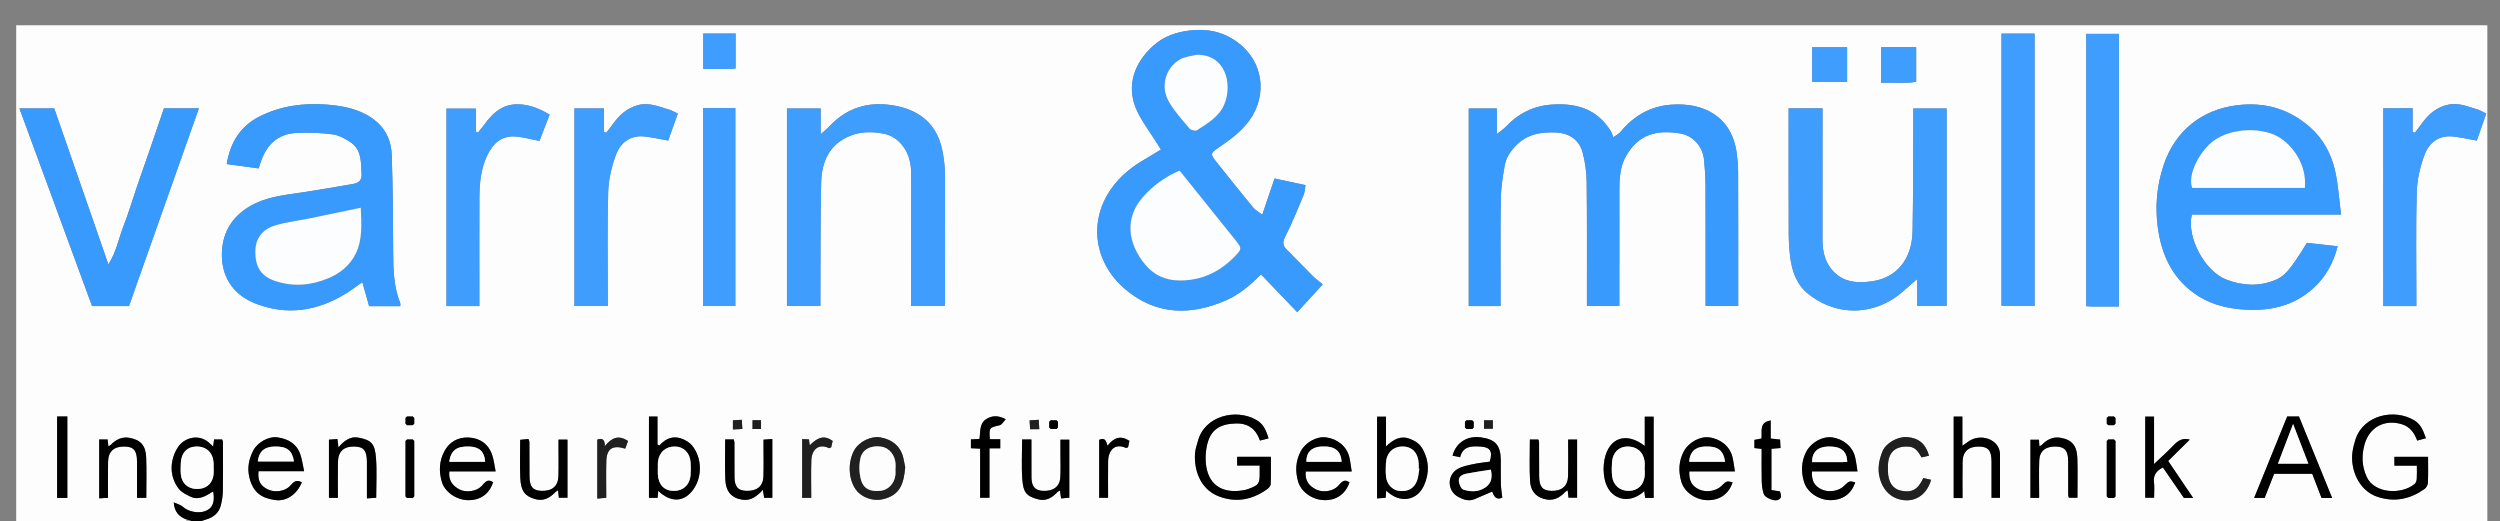 <?xml version="1.0" encoding="utf-8"?>
<!-- Generator: Adobe Illustrator 23.0.5, SVG Export Plug-In . SVG Version: 6.00 Build 0)  -->
<svg version="1.1" id="Layer_1" xmlns="http://www.w3.org/2000/svg" xmlns:xlink="http://www.w3.org/1999/xlink" x="0px" y="0px"
	 viewBox="0 0 1304.92 272.15" style="enable-background:new 0 0 1304.92 272.15;" xml:space="preserve">
<rect x="0" y="0" width="1304.92" height="272.15" fill="#808080" stroke="none"/>
<style type="text/css">
	.st0{fill:#FDFDFE;}
	.st1{fill:#ADADAD;}
	.st2{fill:#399AFE;}
	.st3{fill:#3F9DFE;}
	.st4{fill:#202020;}
	.st5{fill:#FBFDFE;}
</style>
<g>
	<path class="st0" d="M97.44,272.15c-29.66,0-59.32,0-88.99,0c0-86.31,0-172.63,0-258.97c429.9,0,859.82,0,1289.86,0
		c0,86.2,0,172.43,0,258.97c-397.87,0-795.87,0-1193.87,0c1.08-0.34,2.15-0.7,3.23-1.03c3.73-1.14,6.55-3.37,7.54-7.22
		c0.66-2.54,1.06-5.21,1.1-7.84c0.13-8.48,0.05-16.96,0.02-25.44c0-0.45-0.29-0.89-0.42-1.26c-1.43,0-2.74,0-4.18,0
		c-0.16,1.18-0.3,2.25-0.5,3.68c-0.96-0.88-1.64-1.55-2.38-2.17c-5.67-4.75-13.06-2.07-16.04,2.62c-4.26,6.71-4.58,15.15,0.56,21.71
		c1.41,1.8,3.81,2.96,5.96,3.99c4.52,2.17,8.2-0.43,11.93-2.71c0.1,0.69,0.2,1.17,0.24,1.66c0.33,3.72-0.24,6.97-4.23,8.58
		c-3.7,1.5-9.13,0.33-11.9-2.25c-1.12-1.04-2.87-1.4-4.72-2.25c0.41,5.09,2.9,7.57,6.76,8.94C97.44,271.5,97.44,271.82,97.44,272.15
		z M764.66,220.16c0,0.99,0,1.98,0,2.97c0.27,0.27,0.53,0.53,0.8,0.8c0.99,0,1.98,0,2.97,0c0.27-0.26,0.53-0.53,0.8-0.79
		c0-0.99,0-1.98,0-2.97c-0.27-0.27-0.53-0.53-0.8-0.8c-0.99,0-1.98,0-2.97,0C765.19,219.63,764.93,219.89,764.66,220.16z
		 M212.46,217.37c-0.27,0.26-0.53,0.53-0.8,0.79c0,0.99,0,1.98,0,2.97c0.27,0.27,0.53,0.53,0.8,0.8c0.99-0.01,1.98-0.01,2.97-0.02
		c0.26-0.26,0.53-0.52,0.79-0.78c0-0.99,0.01-1.98,0.01-2.97c-0.27-0.26-0.53-0.53-0.8-0.79
		C214.44,217.37,213.45,217.37,212.46,217.37z M1104.21,221.13c0-0.99,0.01-1.98,0.01-2.97c-0.27-0.26-0.53-0.53-0.8-0.79
		c-0.99,0-1.98,0-2.97-0.01c-0.27,0.26-0.53,0.53-0.8,0.79c0,0.99,0,1.98,0,2.97c0.27,0.27,0.53,0.53,0.8,0.8
		c0.99-0.01,1.98-0.01,2.97-0.02C1103.69,221.65,1103.95,221.39,1104.21,221.13z M552.22,220.16c-0.26-0.27-0.53-0.53-0.79-0.8
		c-0.99,0-1.98,0-2.97,0c-0.26,0.26-0.53,0.53-0.79,0.79c0,0.99-0.01,1.98-0.01,2.97c0.27,0.27,0.53,0.53,0.8,0.8
		c0.99,0,1.98,0,2.97,0c0.27-0.26,0.53-0.53,0.8-0.79C552.22,222.14,552.22,221.15,552.22,220.16z M212.46,259.93
		c0.99,0,1.98,0,2.97,0c0.27-0.27,0.53-0.53,0.8-0.8c0-9.66,0-19.31-0.01-28.97c-0.26-0.27-0.53-0.53-0.79-0.8
		c-0.99,0-1.98,0-2.97,0c-0.27,0.26-0.53,0.53-0.8,0.79c0,9.66,0,19.31-0.01,28.97C211.92,259.4,212.19,259.67,212.46,259.93z
		 M1100.46,229.37c-0.27,0.26-0.53,0.53-0.8,0.79c0,9.66,0,19.31-0.01,28.97c0.27,0.27,0.53,0.53,0.8,0.8c0.99,0,1.98,0,2.97,0
		c0.27-0.27,0.54-0.53,0.8-0.8c0-9.66,0-19.31-0.01-28.97c-0.26-0.27-0.53-0.53-0.79-0.8
		C1102.44,229.37,1101.45,229.37,1100.46,229.37z M658.88,112.06c-1.99-1.49-3.57-2.27-4.59-3.51
		c-6.63-8.07-13.16-16.22-19.67-24.39c-2.97-3.72-2.74-4.21,1.09-6.86c5.99-4.14,11.96-8.28,16.36-14.34
		c9.83-13.57,7.18-31.13-6.15-40.91c-7.64-5.61-15.94-7.23-25.23-6.08c-7,0.87-13.23,3.08-18.5,7.72
		c-9.73,8.56-14.82,20.86-8.79,33.99c2.6,5.66,6.51,10.73,9.83,16.06c0.83,1.34,1.69,2.66,2.74,4.32c-2.85,1.74-5.17,3.24-7.57,4.6
		c-7.29,4.14-13.82,9.22-18.58,16.16c-12.05,17.56-8.39,39.04,8.08,52.63c15.75,13,33.58,13.33,51.83,5.41
		c7.2-3.12,13.12-8.18,18.45-13.66c6.24,6.51,12.26,12.79,18.95,19.77c5.1-5.57,9.11-9.95,13.31-14.55
		c-2.13-1.74-3.64-2.78-4.91-4.05c-4.7-4.68-9.3-9.45-13.98-14.14c-2.23-2.23-2.03-4.13-0.56-7.01c3.54-6.92,6.43-14.18,9.43-21.36
		c0.65-1.56,0.67-3.39,1.01-5.22c-5.73-1.23-10.87-2.33-16.15-3.46C663.21,99.26,661.21,105.17,658.88,112.06z M783.25,159.74
		c0-1.86,0-3.48,0-5.1c0-17-0.16-33.99,0.11-50.99c0.09-5.77,1.03-11.57,2.03-17.28c0.73-4.13,3.03-7.57,6.07-10.6
		c5.81-5.79,12.9-6.97,20.64-6.61c7.18,0.34,12.38,3.91,14.11,10.94c1.18,4.79,1.9,9.81,1.96,14.74
		c0.23,19.83,0.12,39.66,0.13,59.48c0,1.75,0,3.5,0,5.36c6,0,11.24,0,16.93,0c0-1.91,0-3.54,0-5.17c0.01-18.5,0.02-36.99,0.02-55.49
		c0-6.2,0.44-12.44,3.63-17.86c6.71-11.39,16-13.33,27.7-11.58c7.09,1.06,12.16,6.79,12.88,13.94c0.45,4.46,0.72,8.96,0.74,13.44
		c0.09,19.16,0.05,38.32,0.05,57.49c0,1.63,0,3.26,0,5.19c5.82,0,11.19,0,17.03,0c0-1.95,0-3.59,0-5.22
		c-0.01-21.49,0.02-42.99-0.05-64.48c-0.01-3.31-0.28-6.64-0.72-9.93c-2.61-19.4-17.54-26.77-34.71-25.33
		c-10.58,0.89-19.16,5.89-25.9,14.11c-0.89,1.09-2.31,1.74-3.8,2.83c-0.63-1.56-0.87-2.34-1.25-3.05c-0.39-0.72-0.9-1.37-1.38-2.04
		c-7.37-10.47-18.19-12.79-29.9-11.9c-9.21,0.7-17.2,4.69-23.62,11.55c-1.11,1.19-2.54,2.09-4.66,3.81c0-5.26,0-9.19,0-13.38
		c-5.07,0-9.79,0-14.67,0c0,34.51,0,68.72,0,103.13C772.27,159.74,777.51,159.74,783.25,159.74z M135.02,87.91
		c0.29-0.98,0.46-1.59,0.66-2.2c0.21-0.63,0.46-1.25,0.69-1.88c3.07-8.64,9-13.96,18.27-14.44c6.28-0.33,12.66-0.1,18.89,0.71
		c3.27,0.42,6.6,2.19,9.4,4.1c5.89,4,5.48,10.48,5.81,16.63c0.17,3.13-1.39,4.63-4.1,5.11c-8.63,1.53-17.28,3.01-25.94,4.35
		c-8.66,1.34-17.42,2.02-25.54,5.92c-11.12,5.35-17.18,14.33-17.35,26.31c-0.16,11.03,5,20.97,17.48,25.87
		c16.62,6.52,32.52,3.95,47.49-5.33c2.74-1.7,5.3-3.66,8.36-5.79c1.29,4.59,2.4,8.53,3.53,12.54c5.63,0,10.92,0,16.26,0
		c0-0.65,0.14-1.18-0.02-1.59c-3.4-8.54-3.65-17.47-3.68-26.5c-0.06-16.97-0.16-33.96-0.76-50.92c-0.33-9.42-4.97-16.57-13.55-21.11
		c-6.33-3.35-13.14-4.51-20.07-5.08c-12.28-1-24.27,0.61-35.34,6.17c-9.99,5.02-15.36,13.6-17.16,24.85
		C124.02,86.41,129.25,87.13,135.02,87.91z M1204.14,126.76c-8.91,14.41-11.54,17.39-16.81,19.52c-8.47,3.42-16.98,2.82-25.24-0.34
		c-11.42-4.36-20.96-22.46-17.99-33.97c12.68,0,25.47,0,38.25,0c12.91,0,25.83,0,39.63,0c-1.09-8.25-1.51-15.76-3.17-22.99
		c-1.99-8.67-6.15-16.47-12.97-22.5c-10.95-9.69-23.68-13.33-38.2-11.54c-18.38,2.26-32.24,13.35-38.22,31.05
		c-3.69,10.92-4.68,22.07-3.01,33.46c1.97,13.46,7.25,25.11,18.55,33.4c7.44,5.46,15.91,7.88,25.01,8.63
		c14.12,1.17,27.09-1.44,37.83-11.32c6.32-5.82,10.16-13.1,12.4-21.61C1214.37,127.9,1209.14,127.32,1204.14,126.76z M475.59,159.72
		c6.08,0,11.64,0,17.49,0c0.07-1.21,0.17-2.17,0.18-3.14c0.01-21.83,0.05-43.66-0.02-65.5c-0.01-3.32-0.37-6.66-0.88-9.94
		c-1.18-7.57-3.86-14.39-10.08-19.42c-4.81-3.89-10.42-5.81-16.35-6.75c-12.84-2.04-23.97,1.3-32.97,10.97
		c-1.13,1.22-2.48,2.24-4.58,4.11c0-5.24,0-9.17,0-13.42c-6.06,0-11.77,0-17.61,0c0,34.49,0,68.69,0,103.05c5.87,0,11.44,0,17.46,0
		c0-2.42-0.01-4.56,0-6.69c0.1-19.16-0.04-38.33,0.39-57.48c0.24-10.95,4.11-20.23,15.27-24.66c5.59-2.22,11.4-2.2,17.18-1.11
		c4.19,0.79,7.58,3.03,10.22,6.51c3.38,4.46,4.33,9.52,4.33,14.92c-0.02,21-0.02,42-0.02,63
		C475.59,155.96,475.59,157.74,475.59,159.72z M933.6,56.56c0,2.04,0,3.83,0,5.62c0.01,19.82-0.03,39.64,0.05,59.45
		c0.02,4.15,0.25,8.33,0.76,12.44c0.92,7.44,3.38,14.48,9.34,19.27c12.34,9.91,28.67,11.88,43.24,3.39
		c4.86-2.83,8.89-7.1,13.72-11.06c0,4.71,0,9.38,0,13.99c5.56,0,10.47,0,15.39,0c0-34.54,0-68.74,0-103.04c-5.89,0-11.46,0-17.42,0
		c0,2.27,0.01,4.24,0,6.2c-0.1,19.31-0.02,38.63-0.38,57.94c-0.27,14.28-8.11,24.01-20.6,25.98c-8.93,1.41-17.39,0.58-22.96-7.92
		c-2.8-4.28-3.47-9.17-3.46-14.22c0.04-20.82,0.02-41.63,0.03-62.45c0-1.79,0-3.57,0-5.59C945.24,56.56,939.68,56.56,933.6,56.56z
		 M85.58,56.53c-2.37,6.93-4.65,13.68-6.97,20.41c-2.33,6.75-4.73,13.48-7.04,20.24c-2.37,6.91-4.4,13.94-7.07,20.73
		c-2.52,6.4-3.67,13.42-7.93,20.11c-9.68-27.92-19-54.77-28.25-81.44c-6.25,0-11.85,0-18.18,0c12.75,34.69,25.32,68.9,37.92,103.18
		c6.51,0,12.78,0,19.26,0c12.15-34.36,24.25-68.57,36.5-103.23C97.38,56.53,91.77,56.53,85.58,56.53z M1044.71,17.55
		c0,47.75,0,94.81,0,142.06c5.92,0,11.61,0,17.3,0c0-47.47,0-94.54,0-142.06C1056.27,17.55,1050.74,17.55,1044.71,17.55z
		 M1106.01,160c0-47.78,0-94.89,0-142.31c-5.86,0-11.51,0-17.06,0c0,47.68,0,94.78,0,142.12c1.22,0.07,2.19,0.18,3.16,0.18
		C1096.59,160.01,1101.07,160,1106.01,160z M286.86,59.83c-10.06-6.19-18.97-6.55-24.7-3.58c-4.16,2.16-6.96,5.49-9.61,9.12
		c-0.97,1.33-2.07,2.57-3.12,3.86c-0.35-0.18-0.7-0.36-1.04-0.54c0-3.93,0-7.86,0-11.99c-5.44,0-10.45,0-15.35,0
		c0,34.62,0,68.84,0,103.05c5.81,0,11.24,0,17.17,0c0-2.04,0-3.83,0-5.62c0-16.99-0.07-33.98,0.02-50.98
		c0.04-7.67,0.79-15.28,4.22-22.34c3.01-6.18,7.63-10.17,14.87-9.55c3.86,0.33,7.66,1.42,12.25,2.31
		C283.16,69.45,284.97,64.74,286.86,59.83z M353.79,59.28c-2.07-0.96-3.21-1.68-4.46-2.04c-5.37-1.56-10.55-3.97-16.48-2.33
		c-5.8,1.61-9.74,5.34-13.08,10.03c-1.06,1.49-2.23,2.91-3.35,4.36c-0.39-0.17-0.78-0.33-1.17-0.5c0-4.06,0-8.11,0-12.22
		c-5.47,0-10.37,0-15.42,0c0,34.51,0,68.72,0,103.14c5.82,0,11.39,0,17.42,0c0-1.54,0-2.84,0-4.14c0.01-18.48-0.33-36.98,0.2-55.45
		c0.19-6.49,1.77-13.19,4.04-19.3c2.32-6.24,7.36-10.33,14.7-9.62c4.01,0.39,7.97,1.35,12.58,2.16
		C350.32,69.06,352.01,64.31,353.79,59.28z M1244,56.5c0,34.66,0,68.99,0,103.25c5.86,0,11.31,0,17.26,0c0-1.51,0-2.8,0-4.1
		c0.01-18.48-0.32-36.98,0.2-55.45c0.19-6.49,1.76-13.18,4.01-19.3c2.3-6.25,7.31-10.37,14.66-9.68c4.02,0.38,7.98,1.34,12.67,2.16
		c1.54-4.39,3.25-9.26,4.94-14.1c-2.12-1-3.4-1.83-4.81-2.23c-4.75-1.36-9.38-3.46-14.56-2.51c-6.48,1.19-10.93,5.16-14.57,10.33
		c-1.06,1.51-2.22,2.95-3.33,4.42c-0.39-0.16-0.78-0.32-1.17-0.48c0-4.05,0-8.09,0-12.32C1253.97,56.5,1249.19,56.5,1244,56.5z
		 M366.98,56.39c0,34.78,0,69.08,0,103.34c5.96,0,11.39,0,16.84,0c0-34.62,0-68.94,0-103.34C378.09,56.39,372.78,56.39,366.98,56.39
		z M657.52,243c0,1.7,0,2.83,0,3.96c0.03,5.53-0.48,6.25-5.77,8.21c-0.46,0.17-0.92,0.35-1.39,0.46
		c-9.21,2.06-17.9-0.24-20.37-10.36c-0.99-4.05-0.87-8.7,0.02-12.8c1.77-8.11,6.66-11.21,15.03-11.44
		c6.62-0.18,10.55,3.01,12.64,8.93c1.66-0.43,3.06-0.79,4.47-1.15c-1.69-5.43-3.12-7.7-6.4-9.61c-10.34-6.02-26.87-2.35-30.46,10.95
		c-0.56,2.07-1.31,4.13-1.49,6.24c-0.7,7.99,2.19,18.82,12.4,22.7c9.12,3.47,17.55,1.76,25.31-3.82c0.83-0.6,1.75-1.74,1.78-2.66
		c0.18-4.74,0.08-9.5,0.08-14.18c-6.27,0-11.88,0-17.61,0c0,1.58,0,2.97,0,4.58C649.6,243,653.22,243,657.52,243z M1261.52,243.07
		c0,2.71,0.1,4.86-0.05,6.99c-0.06,0.88-0.43,2-1.07,2.54c-6.69,5.66-21.03,5.24-25.09-3.74c-2.54-5.61-2.68-11.24-1.08-16.9
		c2.56-9.05,10.46-13.2,19.36-10.56c4.35,1.29,6.67,4.59,8.13,8.58c1.72-0.47,3.13-0.86,4.53-1.24c-1.8-5.28-3.16-7.52-6.18-9.36
		c-9.96-6.07-26.23-3.06-30.54,9.93c-0.73,2.18-1.29,4.45-1.61,6.72c-1.19,8.53,3.01,20.15,13.34,23.4
		c9.07,2.85,16.94,0.98,24.35-4.24c0.9-0.63,1.65-2.09,1.69-3.2c0.19-4.44,0.08-8.9,0.08-13.53c-6.12,0-11.85,0-17.57,0
		c0,1.62,0,3.01,0,4.62C1253.69,243.07,1257.31,243.07,1261.52,243.07z M1217.32,259.95c-5.89-14.48-11.65-28.63-17.32-42.56
		c-2.39,0-4.37,0-6.15,0c-5.79,14.26-11.49,28.32-17.25,42.52c1.96,0,3.75,0,5.48,0c1.73-4.4,3.39-8.64,4.94-12.6
		c6.96,0,13.41,0,19.9,0c1.66,4.33,3.25,8.45,4.87,12.64C1213.54,259.95,1215.18,259.95,1217.32,259.95z M344.17,232.55
		c-0.33-0.18-0.66-0.35-0.98-0.53c0-4.91,0-9.83,0-14.62c-1.72,0-3.01,0-4.45,0c0,14.26,0,28.35,0,42.45c1.66,0,3.1,0,4.51,0
		c0.12-1.27,0.21-2.3,0.33-3.66c6.77,6.45,13.85,5.98,18.67-1.24c4.35-6.52,4.1-15.99-0.89-22.28c-1.17-1.47-2.99-2.63-4.74-3.4
		C351.81,227.15,347.66,228.6,344.17,232.55z M723.57,256.09c7.08,6.93,16.2,5.38,19.81-2.94c2.7-6.21,2.63-12.49-0.71-18.59
		c-1.52-2.76-3.73-4.33-6.66-5.46c-4.88-1.87-8.53,0.13-12.56,3.91c0-5.72,0-10.59,0-15.53c-1.87,0-3.25,0-4.67,0
		c0,14.33,0,28.41,0,42.68c1.69-0.12,3.11-0.23,4.48-0.33C723.36,258.53,723.45,257.54,723.57,256.09z M858.51,232.79
		c-9.76-7.6-18.79-4.27-21.04,7.16c-0.64,3.27-0.58,6.9,0.1,10.17c2.22,10.57,12.58,13.73,20.7,6.2c0.16,1.37,0.3,2.52,0.43,3.6
		c1.7,0,2.98,0,4.44,0c0-14.23,0-28.3,0-42.44c-1.6,0-2.99,0-4.64,0C858.51,222.5,858.51,227.28,858.51,232.79z M157.54,251.76
		c-2.93-1.67-4.34-0.14-5.98,1.72c-2.71,3.07-8.17,3.8-11.89,1.93c-3.82-1.92-5.24-4.61-4.74-9.46c7.72,0,15.48,0,23.81,0
		c-0.69-3.16-1.05-5.93-1.9-8.54c-1.86-5.7-6.34-8.3-11.94-9.11c-4.65-0.67-10.52,2.55-12.79,7.05c-2.19,4.35-3.13,8.84-1.92,13.88
		c2.02,8.4,6.95,10.82,13.42,11.77C149.49,261.87,154.93,258.12,157.54,251.76z M257.37,251.73c-2.92-2.13-4.27,0.15-5.97,1.97
		c-2.56,2.74-8.05,3.59-11.52,1.79c-3.6-1.87-5.85-4.67-5.35-9.43c7.94,0,15.7,0,24.19,0c-0.64-3.14-0.94-5.89-1.78-8.47
		c-1.92-5.87-6.48-8.97-12.32-9.22c-5.37-0.23-9.99,2.12-12.68,7.2c-2.7,5.1-2.9,10.45-1.32,15.88c1.55,5.36,7.69,9.56,13.77,9.61
		C250.78,261.13,255.39,257.82,257.37,251.73z M705.55,246.08c-0.46-2.79-0.69-5.19-1.26-7.51c-1.33-5.5-6.13-9.48-12.14-10.27
		c-4.85-0.64-10.71,2.57-13.2,7.24c-2.72,5.1-2.95,10.44-1.35,15.88c1.6,5.43,7.55,9.55,13.72,9.64c6.31,0.1,10.99-3.22,13.08-9.27
		c-2.89-2.15-4.27,0.07-5.98,1.9c-2.63,2.8-7.89,3.59-11.51,1.79c-3.68-1.83-5.88-4.65-5.36-9.4
		C689.43,246.08,697.2,246.08,705.55,246.08z M905.56,246.04c-0.46-2.8-0.71-5.21-1.28-7.54c-1.35-5.49-6.2-9.47-12.19-10.21
		c-4.84-0.6-10.69,2.66-13.17,7.31c-2.72,5.11-2.89,10.46-1.28,15.89c1.61,5.44,7.63,9.54,13.77,9.58
		c6.36,0.04,11.05-3.32,12.96-9.32c-3.08-0.77-3.08-0.77-5.95,2.02c-2.71,2.64-7.94,3.41-11.57,1.7c-3.78-1.78-5.29-4.47-5.08-9.43
		C889.49,246.04,897.26,246.04,905.56,246.04z M969.56,246.04c-0.46-2.8-0.71-5.21-1.28-7.54c-1.35-5.49-6.21-9.47-12.2-10.21
		c-4.84-0.59-10.7,2.67-13.17,7.31c-2.72,5.11-2.88,10.46-1.28,15.89c1.61,5.44,7.63,9.53,13.77,9.57
		c6.36,0.04,11.06-3.34,12.95-9.32c-3.08-0.76-3.08-0.76-5.95,2.03c-2.71,2.64-7.95,3.4-11.57,1.7c-3.78-1.78-5.29-4.47-5.07-9.43
		C953.5,246.04,961.26,246.04,969.56,246.04z M762.13,238.65c1.53-6,6.15-5.85,10.78-5.55c4.98,0.32,6.32,2.5,4.7,7.86
		c-2.82,0.41-5.79,0.68-8.69,1.32c-2.72,0.59-5.62,1.12-7.98,2.46c-5.78,3.29-5.62,11.47,0.22,14.62c2.57,1.39,5.45,2.49,8.53,1.16
		c2.96-1.28,5.93-2.53,9.21-3.94c0.84,2.49,2.21,4.69,5.25,3.13c-0.28-2.49-0.68-4.76-0.75-7.03c-0.12-4.16,0.01-8.32-0.04-12.48
		c-0.09-7.79-2.79-10.85-10.38-11.91c-7.11-0.99-13,2.71-14.8,9.56C759.42,238.1,760.65,238.35,762.13,238.65z M1024.37,259.96
		c0-6.62-0.08-12.77,0.02-18.91c0.09-5.36,3.1-8.06,8.6-7.98c4.78,0.07,6.5,2.11,6.52,7.79c0.02,6.29,0,12.58,0,18.97
		c1.79,0,3.17,0,4.41,0c0-7.69,0-15.13,0-22.58c0-8.02-10.34-11.35-16.55-6.75c-0.85,0.63-1.72,1.22-3.08,2.18
		c0-5.48,0-10.27,0-15.25c-1.66,0-3.04,0-4.54,0c0,14.27,0,28.34,0,42.52C1021.29,259.96,1022.57,259.96,1024.37,259.96z
		 M1128.97,243.99c3.65,5.31,7.29,10.58,10.97,15.93c1.39,0,2.85,0,4.83,0c-4.45-6.59-8.67-12.84-13.04-19.3
		c3.94-3.9,7.61-7.53,11.27-11.14c-3.64-1.06-6.1,0.47-8.44,2.93c-3,3.16-6.28,6.05-10.21,9.81c0-9.03,0-16.79,0-24.76
		c-1.69,0-3.07,0-4.6,0c0,14.22,0,28.28,0,42.36c1.61,0,2.99,0,4.63,0c0-2.9,0.24-5.56-0.06-8.16
		C1123.89,247.96,1125.53,245.75,1128.97,243.99z M472.49,243.86c-0.25-1.22-0.58-3-0.97-4.77c-1.28-5.85-5.63-9.73-12.08-10.8
		c-4.74-0.79-10.93,2.12-13.51,6.67c-3.42,6.02-3.25,14.98,0.82,20.62c2.9,4.03,8.75,6.09,13.58,5.09
		C469.86,258.71,471.72,252.53,472.49,243.86z M818.52,229.44c0,1.16,0,2.13,0,3.09c0,5.33,0.12,10.67-0.04,15.99
		c-0.15,5.26-3.32,7.88-8.89,7.7c-4.47-0.15-6.19-2.23-6.21-7.61c-0.03-6-0.01-12-0.05-17.99c0-0.45-0.3-0.9-0.42-1.22
		c-1.42,0-2.71,0-4.38,0c0,7.29-0.28,14.44,0.1,21.54c0.24,4.48,2.25,8.08,7.28,9.47c4.68,1.29,7.98-0.42,11.02-3.58
		c0.31-0.32,0.75-0.5,1.36-0.91c0.16,1.48,0.29,2.7,0.41,3.85c1.7,0,3.09,0,4.49,0c0-10.24,0-20.19,0-30.34
		C821.64,229.44,820.26,229.44,818.52,229.44z M176.37,259.86c0-6.33-0.08-12.45,0.02-18.57c0.09-5.73,3.03-8.38,8.83-8.22
		c4.62,0.13,6.29,2.23,6.3,8c0.01,6.27,0,12.55,0,19.07c1.91-0.12,3.3-0.21,4.84-0.31c0-7.17,0.42-14.01-0.11-20.77
		c-0.58-7.31-2.23-9.4-9.35-10.66c-3.9-0.69-7.29,1.49-10.23,5.16c-0.24-1.88-0.38-3.03-0.55-4.4c-1.71,0.13-3.09,0.23-4.42,0.33
		c0,10.33,0,20.26,0,30.37C173.26,259.86,174.65,259.86,176.37,259.86z M51.77,229.38c0,10.36,0,20.43,0,30.74
		c1.66-0.1,3.05-0.19,4.6-0.29c0-6.5-0.09-12.64,0.03-18.78c0.11-5.46,3.01-8.05,8.56-7.98c4.8,0.06,6.54,2.09,6.55,7.74
		c0.02,6.29,0,12.58,0,19.06c1.73,0,3.12,0,4.84,0c0-7.15,0.22-14.11-0.06-21.05c-0.25-6.3-2.84-9.19-8.66-10.27
		c-3.88-0.72-7.08,0.85-9.77,3.6c-0.32,0.32-0.76,0.52-1.29,0.87c-0.15-1.3-0.27-2.4-0.41-3.64
		C54.74,229.38,53.43,229.38,51.77,229.38z M1064.27,229.52c-1.8,0-3.19,0-4.45,0c0,10.36,0,20.43,0,30.37c1.59,0,2.88,0,4.54,0
		c0-0.97,0-1.76,0-2.56c0-5.65-0.15-11.32,0.05-16.96c0.18-4.98,3.31-7.43,8.72-7.3c4.55,0.1,6.34,2.16,6.37,7.42
		c0.03,5.99,0,11.98,0.03,17.96c0,0.46,0.22,0.92,0.33,1.35c1.51,0,2.89,0,4.49,0c0-7.07,0.17-13.87-0.05-20.66
		c-0.21-6.52-2.88-9.66-8.85-10.64c-3.86-0.63-7.08,0.96-9.72,3.78c-0.26,0.28-0.72,0.38-1.24,0.64
		C1064.42,231.69,1064.35,230.7,1064.27,229.52z M533.52,229.4c0,7.25-0.44,14.26,0.13,21.18c0.52,6.2,1.93,8.48,8.39,10.08
		c4.15,1.03,7.3-1,10-3.94c0.29-0.31,0.78-0.43,1.22-0.67c0.2,1.4,0.39,2.65,0.6,4.11c1.65-0.15,3.03-0.27,4.29-0.39
		c0-10.35,0-20.3,0-30.29c-1.6,0-2.99,0-4.64,0c0,2.39,0,4.53,0,6.68c0,4.33,0.18,8.67-0.06,12.99c-0.27,4.81-3.64,7.31-9,7.07
		c-4.28-0.19-6.05-2.27-6.07-7.27c-0.03-6.46-0.01-12.92-0.01-19.56C536.71,229.4,535.42,229.4,533.52,229.4z M378.52,229.35
		c0,7.26-0.19,14.09,0.06,20.89c0.23,6.31,3.27,9.81,9.07,10.62c4.26,0.59,7.44-1.82,10.54-5.17c0.28,1.74,0.48,3.04,0.66,4.18
		c1.66,0,2.93,0,4.27,0c0-10.29,0-20.37,0-30.7c-1.66,0.12-3.05,0.22-4.6,0.33c0,1.35,0,2.33,0,3.32c0,5.33,0.14,10.67-0.05,16
		c-0.17,4.95-3.35,7.51-8.68,7.42c-4.59-0.08-6.39-2.12-6.42-7.39c-0.03-6-0.01-12-0.03-18c0-0.46-0.23-0.92-0.38-1.48
		C381.61,229.35,380.33,229.35,378.52,229.35z M291.52,229.45c0,1.12,0,2.09,0,3.07c0,5.33,0.12,10.67-0.04,15.99
		c-0.16,5.3-3.29,7.9-8.87,7.72c-4.49-0.15-6.21-2.22-6.23-7.58c-0.03-6-0.01-12-0.05-17.99c0-0.45-0.29-0.9-0.51-1.52
		c-1.45,0.15-2.84,0.29-4.3,0.44c0,6.88-0.22,13.38,0.06,19.86c0.31,7.15,2.64,9.49,7.33,10.96c4.64,1.45,7.98-0.38,11.01-3.55
		c0.31-0.32,0.74-0.51,1.37-0.93c0.16,1.49,0.29,2.71,0.42,3.88c1.67,0,3.06,0,4.49,0c0-10.23,0-20.18,0-30.34
		C294.65,229.45,293.27,229.45,291.52,229.45z M964.13,24.63c-6.47,0-12.36,0-18.22,0c0,6.28,0,12.19,0,18.11
		c6.21,0,12.08,0,18.22,0C964.13,36.54,964.13,30.79,964.13,24.63z M981.87,24.59c0,6.27,0,12.16,0,18.63
		c6.28-0.3,12.27,0.48,18.31-0.49c0-6.38,0-12.11,0-18.14C994.08,24.59,988.2,24.59,981.87,24.59z M1006.88,237.86
		c-1.79-6.28-5.36-9.22-11.43-9.69c-4.93-0.38-11.19,3.11-12.95,7.67c-1.67,4.33-2.59,8.73-1.35,13.56
		c1.75,6.84,6.54,11.38,13.46,11.74c6.24,0.32,11.34-3.67,13.37-10.68c-1.39-0.31-2.76-0.62-4.04-0.91
		c-2.95,6.21-6.17,7.88-12.04,6.5c-4.02-0.95-6.37-4.6-6.45-10.03c-0.01-1-0.02-2,0-3c0.15-6.96,3.92-10.3,10.75-9.9
		c3.85,0.22,5.22,3.04,6.81,5.65C1004.24,238.46,1005.36,238.21,1006.88,237.86z M383.96,35.7c0-6.29,0-12.04,0-18.19
		c-5.77,0-11.28,0-16.9,0c0,6.29,0,12.3,0,18.48c5.19,0,10,0.01,14.8-0.01C382.49,35.98,383.12,35.82,383.96,35.7z M516.66,229.26
		c-0.42-6.14-0.39-6.01,5.16-7.3c1.14-0.27,1.96-1.89,3.15-3.11c-3.97-2.17-7.2-1.93-10.14-0.11c-3.78,2.34-2.96,6.62-3.59,10.37
		c-1.59,0.09-3.02,0.17-4.45,0.25c0,1.71,0,3.1,0,4.61c1.67,0.08,3.07,0.14,4.81,0.23c0,8.79,0,17.19,0,25.62c1.76,0,3.14,0,4.88,0
		c0-8.66,0-17.06,0-25.81c2.11,0,3.86,0,5.63,0c0-1.77,0-3.16,0-4.74C520.22,229.26,518.6,229.26,516.66,229.26z M919.52,234.31
		c0,6.09-0.09,11.58,0.05,17.07c0.05,2.12,0.39,4.3,1.01,6.33c0.61,1.99,5.16,3.94,7.2,3.3c2.57-0.8,1.84-2.65,1.3-4.54
		c-1.43-0.22-2.84-0.43-4.45-0.67c0-7.36,0-14.44,0-21.57c1.66-0.13,3.09-0.25,4.75-0.38c-0.09-1.69-0.16-3.08-0.23-4.43
		c-1.77-0.19-3.18-0.34-4.9-0.52c0-3.33,0-6.39,0-9.44c-6.21,0.96-4.41,5.8-4.81,9.42c-1.49,0.29-2.7,0.52-3.7,0.71
		c0,1.59,0,2.87,0,4.27C917.02,234.03,918.1,234.15,919.52,234.31z M29.81,217.39c0,14.43,0,28.49,0,42.52c1.91,0,3.52,0,5.34,0
		c0-14.23,0-28.29,0-42.52C33.33,217.39,31.72,217.39,29.81,217.39z M578.09,232.68c-0.65-2.31-1.34-4.62-4.37-3.1
		c0,10,0,20.08,0,30.24c1.6,0,2.98,0,4.65,0c0-6.53-0.07-12.83,0.02-19.12c0.08-5.7,3.57-9.54,9.24-6.93
		c0.21,0.1,0.57-0.14,1.16-0.31c0.23-1.08,0.49-2.29,0.72-3.37C584.87,227.14,581.39,228.39,578.09,232.68z M418.71,229.16
		c0,10.65,0,20.71,0,30.72c1.68,0,3.07,0,4.74,0c0-6.72-0.18-13.18,0.05-19.62c0.21-5.74,3.93-8.92,9.21-6.35
		c0.18,0.09,0.55-0.2,1.14-0.44c0.25-1.04,0.54-2.25,0.78-3.28c-4.93-3.72-8.51-1.14-11.98,2.24c-0.16-1.23-0.26-2.05-0.39-3.07
		C421.16,229.29,420.05,229.23,418.71,229.16z M326.35,234.18c0.5-1.37,1.01-2.76,1.46-3.99c-5.06-3.4-8.62-1.62-12.11,2.69
		c0.05-3.58-1.36-4.37-3.94-3.4c0,10.17,0,20.37,0,30.78c1.74-0.16,3.14-0.28,4.69-0.43c0-6.65-0.15-12.95,0.04-19.24
		C316.68,234.19,319.8,232.12,326.35,234.18z M542.48,224.04c-0.11-1.88-0.19-3.29-0.28-4.92c-1.75,0.1-3.16,0.18-4.79,0.28
		c0.1,1.74,0.18,3.15,0.27,4.65C539.3,224.04,540.59,224.04,542.48,224.04z M392.8,219.33c0,1.4,0,2.92,0,4.61c1.47,0,2.88,0,4.43,0
		c0-1.62,0-3.03,0-4.61C395.75,219.33,394.45,219.33,392.8,219.33z M382.55,224.18c1.88-0.11,3.29-0.19,4.93-0.28
		c-0.1-1.75-0.18-3.16-0.28-4.79c-1.74,0.1-3.15,0.18-4.65,0.26C382.55,221,382.55,222.29,382.55,224.18z M774.62,223.79
		c1.4,0,2.93,0,4.61,0c0-1.47,0-2.87,0-4.43c-1.62,0-3.03,0-4.61,0C774.62,220.85,774.62,222.14,774.62,223.79z"/>
	<path d="M97.43,271.17c-3.86-1.37-6.35-3.84-6.76-8.94c1.85,0.85,3.6,1.21,4.72,2.25c2.77,2.57,8.2,3.74,11.9,2.25
		c3.99-1.62,4.56-4.87,4.23-8.58c-0.04-0.49-0.14-0.98-0.24-1.66c-3.73,2.28-7.41,4.88-11.93,2.71c-2.15-1.04-4.56-2.2-5.96-3.99
		c-5.14-6.56-4.82-15-0.56-21.71c2.98-4.68,10.37-7.37,16.04-2.62c0.74,0.62,1.42,1.29,2.38,2.17c0.19-1.44,0.34-2.5,0.5-3.68
		c1.44,0,2.75,0,4.18,0c0.13,0.36,0.42,0.81,0.42,1.26c0.03,8.48,0.11,16.96-0.02,25.44c-0.04,2.62-0.44,5.3-1.1,7.84
		c-1,3.85-3.81,6.08-7.54,7.22c-1.08,0.33-2.15,0.69-3.23,1.03c-1.33,0-2.67,0-4,0C99.44,271.82,98.44,271.5,97.43,271.17z
		 M111.56,244.52c-0.02,0-0.04,0-0.06,0c0-1,0.06-2-0.01-3c-0.36-5.33-3.82-8.55-9.03-8.44c-4.84,0.09-7.92,3.39-8.09,8.77
		c-0.07,1.99-0.16,4.01,0.06,5.99c0.47,4.36,3.65,7.24,7.92,7.39c4.84,0.18,8.12-2.22,9-6.72
		C111.6,247.21,111.5,245.85,111.56,244.52z"/>
	<path class="st1" d="M97.43,271.17c1,0.33,2.01,0.65,3.01,0.98c-1,0-2,0-3,0C97.44,271.82,97.44,271.5,97.43,271.17z"/>
	<path class="st2" d="M658.88,112.06c2.33-6.89,4.33-12.8,6.39-18.9c5.28,1.13,10.43,2.23,16.15,3.46
		c-0.33,1.83-0.35,3.65-1.01,5.22c-3,7.18-5.9,14.44-9.43,21.36c-1.47,2.88-1.67,4.78,0.56,7.01c4.68,4.69,9.28,9.46,13.98,14.14
		c1.28,1.27,2.78,2.31,4.91,4.05c-4.21,4.6-8.21,8.98-13.31,14.55c-6.69-6.98-12.7-13.25-18.95-19.77
		c-5.33,5.48-11.25,10.54-18.45,13.66c-18.25,7.92-36.08,7.6-51.83-5.41c-16.47-13.59-20.13-35.07-8.08-52.63
		c4.76-6.94,11.29-12.02,18.58-16.16c2.4-1.36,4.73-2.87,7.57-4.6c-1.05-1.66-1.91-2.98-2.74-4.32c-3.32-5.33-7.23-10.39-9.83-16.06
		c-6.03-13.13-0.94-25.43,8.79-33.99c5.27-4.63,11.5-6.85,18.5-7.72c9.29-1.15,17.59,0.47,25.23,6.08
		c13.32,9.79,15.98,27.34,6.15,40.91c-4.39,6.06-10.36,10.2-16.36,14.34c-3.82,2.64-4.05,3.14-1.09,6.86
		c6.51,8.17,13.04,16.32,19.67,24.39C655.31,109.79,656.89,110.57,658.88,112.06z M615.71,89.04c-7.57,3.23-13.85,7.86-19.01,13.67
		c-9.78,11.01-8.15,24.17,0.98,35.29c4.64,5.65,10.74,8.43,18.28,8.41c11.5-0.02,20.8-4.56,28.64-12.65
		c3.62-3.74,3.71-4.11,0.4-8.26C635.4,113.48,625.73,101.51,615.71,89.04z M624.52,28.59c-2.83,0.74-5.97,0.95-8.44,2.33
		c-7.69,4.31-10.55,14.15-6.01,22.07c2.93,5.12,7.04,9.6,10.87,14.15c0.7,0.83,3.06,1.35,3.87,0.82c5.54-3.6,11.5-7.01,14.22-13.45
		C643.6,43.7,639.51,28.2,624.52,28.59z"/>
	<path class="st2" d="M783.25,159.74c-5.74,0-10.98,0-16.6,0c0-34.41,0-68.61,0-103.13c4.88,0,9.6,0,14.67,0c0,4.19,0,8.12,0,13.38
		c2.12-1.71,3.55-2.61,4.66-3.81c6.42-6.87,14.41-10.86,23.62-11.55c11.71-0.89,22.53,1.44,29.9,11.9c0.47,0.67,0.99,1.32,1.38,2.04
		c0.38,0.71,0.62,1.49,1.25,3.05c1.49-1.09,2.91-1.74,3.8-2.83c6.74-8.22,15.32-13.22,25.9-14.11c17.17-1.44,32.11,5.93,34.71,25.33
		c0.44,3.28,0.71,6.62,0.72,9.93c0.07,21.49,0.04,42.99,0.05,64.48c0,1.63,0,3.27,0,5.22c-5.83,0-11.21,0-17.03,0
		c0-1.93,0-3.56,0-5.19c-0.01-19.16,0.03-38.32-0.05-57.49c-0.02-4.48-0.29-8.98-0.74-13.44c-0.72-7.15-5.79-12.88-12.88-13.94
		c-11.7-1.75-20.99,0.19-27.7,11.58c-3.19,5.43-3.63,11.66-3.63,17.86c-0.01,18.5-0.02,36.99-0.02,55.49c0,1.63,0,3.26,0,5.17
		c-5.69,0-10.93,0-16.93,0c0-1.86,0-3.61,0-5.36c-0.01-19.83,0.1-39.66-0.13-59.48c-0.06-4.93-0.78-9.95-1.96-14.74
		c-1.73-7.03-6.93-10.6-14.11-10.94c-7.74-0.37-14.84,0.81-20.64,6.61c-3.04,3.03-5.34,6.48-6.07,10.6
		c-1.01,5.71-1.94,11.51-2.03,17.28c-0.27,16.99-0.1,33.99-0.11,50.99C783.25,156.26,783.25,157.88,783.25,159.74z"/>
	<path class="st2" d="M135.02,87.91c-5.76-0.78-11-1.5-16.68-2.27c1.81-11.25,7.17-19.83,17.16-24.85
		c11.07-5.56,23.06-7.17,35.34-6.17c6.93,0.56,13.74,1.73,20.07,5.08c8.57,4.54,13.22,11.69,13.55,21.11
		c0.6,16.96,0.7,33.94,0.76,50.92c0.03,9.03,0.28,17.96,3.68,26.5c0.16,0.41,0.02,0.94,0.02,1.59c-5.34,0-10.63,0-16.26,0
		c-1.13-4.02-2.24-7.95-3.53-12.54c-3.06,2.13-5.62,4.1-8.36,5.79c-14.97,9.28-30.87,11.85-47.49,5.33
		c-12.49-4.9-17.64-14.84-17.48-25.87c0.17-11.98,6.23-20.96,17.35-26.31c8.11-3.9,16.87-4.59,25.54-5.92
		c8.67-1.34,17.31-2.82,25.94-4.35c2.7-0.48,4.27-1.98,4.1-5.11c-0.33-6.16,0.08-12.64-5.81-16.63c-2.8-1.9-6.13-3.67-9.4-4.1
		c-6.23-0.8-12.61-1.03-18.89-0.71c-9.27,0.48-15.2,5.8-18.27,14.44c-0.22,0.63-0.47,1.24-0.69,1.88
		C135.47,86.32,135.31,86.93,135.02,87.91z M188.31,108.42c-9.26,1.93-17.8,3.75-26.36,5.5c-5.97,1.22-12.08,1.94-17.92,3.62
		c-7.24,2.08-10.7,7-10.74,13.72c-0.06,8.17,3,13,10.6,15.49c9.33,3.06,18.62,2.23,27.63-1.57c6.16-2.6,11.18-6.72,14.13-12.71
		C189.36,124.9,188.66,116.7,188.31,108.42z"/>
	<path class="st2" d="M1204.14,126.76c5,0.56,10.23,1.14,16.05,1.79c-2.23,8.51-6.08,15.8-12.4,21.61
		c-10.74,9.88-23.71,12.49-37.83,11.32c-9.1-0.75-17.57-3.17-25.01-8.63c-11.29-8.29-16.58-19.94-18.55-33.4
		c-1.66-11.39-0.67-22.54,3.01-33.46c5.98-17.7,19.84-28.78,38.22-31.05c14.52-1.79,27.25,1.85,38.2,11.54
		c6.82,6.04,10.98,13.84,12.97,22.5c1.66,7.22,2.08,14.73,3.17,22.99c-13.81,0-26.72,0-39.63,0c-12.79,0-25.57,0-38.25,0
		c-2.97,11.5,6.57,29.61,17.99,33.97c8.26,3.15,16.77,3.76,25.24,0.34C1192.6,144.15,1195.23,141.17,1204.14,126.76z M1203.06,98.08
		c1.11-12.05-6.29-22.38-14.05-26.77c-9.51-5.39-27.2-4.46-35.87,4.1c-6.64,6.55-11.13,16.63-8.88,22.67
		C1163.88,98.08,1183.48,98.08,1203.06,98.08z"/>
	<path class="st3" d="M475.59,159.72c0-1.98,0-3.77,0-5.56c0-21,0-42,0.02-63c0.01-5.41-0.95-10.46-4.33-14.92
		c-2.64-3.48-6.03-5.72-10.22-6.51c-5.78-1.09-11.6-1.11-17.18,1.11c-11.16,4.44-15.02,13.71-15.27,24.66
		c-0.43,19.15-0.29,38.32-0.39,57.48c-0.01,2.13,0,4.26,0,6.69c-6.02,0-11.59,0-17.46,0c0-34.36,0-68.56,0-103.05
		c5.83,0,11.55,0,17.61,0c0,4.26,0,8.19,0,13.42c2.1-1.87,3.45-2.89,4.58-4.11c9-9.67,20.14-13.01,32.97-10.97
		c5.93,0.94,11.54,2.87,16.35,6.75c6.22,5.03,8.9,11.85,10.08,19.42c0.51,3.28,0.87,6.62,0.88,9.94c0.07,21.83,0.03,43.66,0.02,65.5
		c0,0.97-0.11,1.94-0.18,3.14C487.23,159.72,481.66,159.72,475.59,159.72z"/>
	<path class="st3" d="M933.6,56.56c6.08,0,11.65,0,17.7,0c0,2.01,0,3.8,0,5.59c0,20.82,0.01,41.63-0.03,62.45
		c-0.01,5.05,0.66,9.94,3.46,14.22c5.57,8.5,14.02,9.33,22.96,7.92c12.5-1.97,20.33-11.7,20.6-25.98
		c0.36-19.31,0.28-38.62,0.38-57.94c0.01-1.96,0-3.93,0-6.2c5.97,0,11.53,0,17.42,0c0,34.31,0,68.5,0,103.04c-4.92,0-9.83,0-15.39,0
		c0-4.61,0-9.28,0-13.99c-4.83,3.96-8.86,8.22-13.72,11.06c-14.57,8.49-30.89,6.52-43.24-3.39c-5.96-4.78-8.42-11.83-9.34-19.27
		c-0.51-4.12-0.74-8.29-0.76-12.44c-0.08-19.82-0.04-39.64-0.05-59.45C933.59,60.39,933.6,58.6,933.6,56.56z"/>
	<path class="st2" d="M85.58,56.53c6.18,0,11.8,0,18.23,0c-12.25,34.65-24.35,68.86-36.5,103.23c-6.48,0-12.74,0-19.26,0
		c-12.6-34.27-25.17-68.49-37.92-103.18c6.33,0,11.93,0,18.18,0c9.25,26.67,18.56,53.51,28.25,81.44c4.27-6.7,5.42-13.71,7.93-20.11
		c2.67-6.79,4.71-13.82,7.07-20.73c2.31-6.76,4.71-13.49,7.04-20.24C80.93,70.2,83.21,63.46,85.58,56.53z"/>
	<path class="st3" d="M1044.71,17.55c6.04,0,11.57,0,17.3,0c0,47.52,0,94.59,0,142.06c-5.69,0-11.38,0-17.3,0
		C1044.71,112.35,1044.71,65.3,1044.71,17.55z"/>
	<path class="st3" d="M1106.01,160c-4.94,0-9.42,0.01-13.9-0.01c-0.97,0-1.94-0.11-3.16-0.18c0-47.34,0-94.44,0-142.12
		c5.55,0,11.2,0,17.06,0C1106.01,65.11,1106.01,112.21,1106.01,160z"/>
	<path class="st3" d="M286.86,59.83c-1.89,4.91-3.7,9.62-5.29,13.74c-4.59-0.9-8.39-1.99-12.25-2.31
		c-7.24-0.61-11.86,3.37-14.87,9.55c-3.43,7.05-4.18,14.66-4.22,22.34c-0.09,16.99-0.02,33.98-0.02,50.98c0,1.79,0,3.58,0,5.62
		c-5.92,0-11.36,0-17.17,0c0-34.21,0-68.43,0-103.05c4.9,0,9.91,0,15.35,0c0,4.14,0,8.06,0,11.99c0.35,0.18,0.7,0.36,1.04,0.54
		c1.04-1.28,2.14-2.52,3.12-3.86c2.65-3.63,5.45-6.96,9.61-9.12C267.89,53.27,276.81,53.64,286.86,59.83z"/>
	<path class="st3" d="M353.79,59.28c-1.79,5.03-3.47,9.78-5.01,14.1c-4.61-0.81-8.57-1.77-12.58-2.16
		c-7.35-0.72-12.38,3.38-14.7,9.62c-2.27,6.11-3.85,12.81-4.04,19.3c-0.53,18.47-0.2,36.96-0.2,55.45c0,1.3,0,2.59,0,4.14
		c-6.03,0-11.59,0-17.42,0c0-34.42,0-68.63,0-103.14c5.05,0,9.96,0,15.42,0c0,4.11,0,8.16,0,12.22c0.39,0.17,0.78,0.33,1.17,0.5
		c1.12-1.45,2.29-2.87,3.35-4.36c3.33-4.69,7.27-8.42,13.08-10.03c5.93-1.64,11.11,0.77,16.48,2.33
		C350.58,57.6,351.72,58.32,353.79,59.28z"/>
	<path class="st3" d="M1244,56.5c5.19,0,9.98,0,15.32,0c0,4.23,0,8.27,0,12.32c0.39,0.16,0.78,0.32,1.17,0.48
		c1.11-1.47,2.27-2.91,3.33-4.42c3.64-5.17,8.09-9.14,14.57-10.33c5.18-0.95,9.8,1.14,14.56,2.51c1.4,0.4,2.69,1.23,4.81,2.23
		c-1.7,4.84-3.4,9.71-4.94,14.1c-4.68-0.82-8.65-1.78-12.67-2.16c-7.35-0.69-12.36,3.42-14.66,9.68c-2.25,6.12-3.83,12.81-4.01,19.3
		c-0.53,18.47-0.2,36.96-0.2,55.45c0,1.29,0,2.59,0,4.1c-5.95,0-11.4,0-17.26,0C1244,125.5,1244,91.17,1244,56.5z"/>
	<path class="st3" d="M366.98,56.39c5.8,0,11.11,0,16.84,0c0,34.41,0,68.73,0,103.34c-5.45,0-10.88,0-16.84,0
		C366.98,125.48,366.98,91.17,366.98,56.39z"/>
	<path d="M657.52,243c-4.29,0-7.92,0-11.77,0c0-1.61,0-3,0-4.58c5.73,0,11.34,0,17.61,0c0,4.68,0.1,9.43-0.08,14.18
		c-0.03,0.92-0.95,2.07-1.78,2.66c-7.76,5.58-16.19,7.29-25.31,3.82c-10.21-3.88-13.09-14.72-12.4-22.7
		c0.18-2.11,0.94-4.17,1.49-6.24c3.59-13.3,20.11-16.97,30.46-10.95c3.29,1.91,4.71,4.18,6.4,9.61c-1.41,0.36-2.81,0.72-4.47,1.15
		c-2.09-5.92-6.02-9.11-12.64-8.93c-8.37,0.23-13.27,3.33-15.03,11.44c-0.89,4.1-1.01,8.76-0.02,12.8
		c2.47,10.12,11.17,12.43,20.37,10.36c0.47-0.11,0.93-0.29,1.39-0.46c5.3-1.96,5.8-2.68,5.77-8.21
		C657.51,245.83,657.52,244.7,657.52,243z"/>
	<path d="M1261.52,243.07c-4.21,0-7.83,0-11.72,0c0-1.61,0-3,0-4.62c5.72,0,11.45,0,17.57,0c0,4.62,0.11,9.08-0.08,13.53
		c-0.05,1.11-0.8,2.57-1.69,3.2c-7.42,5.22-15.29,7.09-24.35,4.24c-10.33-3.25-14.53-14.87-13.34-23.4
		c0.32-2.27,0.89-4.54,1.61-6.72c4.32-12.99,20.59-16,30.54-9.93c3.02,1.84,4.38,4.08,6.18,9.36c-1.41,0.39-2.81,0.77-4.53,1.24
		c-1.46-3.98-3.77-7.28-8.13-8.58c-8.9-2.64-16.8,1.51-19.36,10.56c-1.6,5.66-1.45,11.3,1.08,16.9c4.06,8.98,18.4,9.4,25.09,3.74
		c0.63-0.54,1-1.66,1.07-2.54C1261.62,247.93,1261.52,245.78,1261.52,243.07z"/>
	<path d="M1217.32,259.95c-2.14,0-3.78,0-5.54,0c-1.61-4.19-3.2-8.32-4.87-12.64c-6.49,0-12.94,0-19.9,0
		c-1.55,3.96-3.21,8.2-4.94,12.6c-1.73,0-3.52,0-5.48,0c5.76-14.21,11.47-28.26,17.25-42.52c1.78,0,3.75,0,6.15,0
		C1205.67,231.32,1211.43,245.47,1217.32,259.95z M1189.02,242.01c5.45,0,10.36,0,15.86,0c-2.61-6.78-5.09-13.23-7.96-20.71
		C1194.05,228.82,1191.6,235.23,1189.02,242.01z"/>
	<path d="M344.17,232.55c3.48-3.95,7.63-5.4,12.44-3.27c1.75,0.78,3.57,1.93,4.74,3.4c4.99,6.29,5.23,15.76,0.89,22.28
		c-4.81,7.22-11.89,7.69-18.67,1.24c-0.12,1.35-0.22,2.38-0.33,3.66c-1.41,0-2.84,0-4.51,0c0-14.11,0-28.19,0-42.45
		c1.45,0,2.73,0,4.45,0c0,4.79,0,9.71,0,14.62C343.52,232.2,343.85,232.38,344.17,232.55z M343.4,244.49c-0.01,0-0.02,0-0.04,0
		c0,0.99-0.04,1.99,0.01,2.98c0.24,5.39,3.25,8.64,8.05,8.75c5.13,0.12,8.65-3.08,9.05-8.4c0.16-2.14,0.15-4.31,0.01-6.45
		c-0.33-4.96-3.52-8.18-8.06-8.3c-4.88-0.13-8.41,2.96-8.99,7.94C343.29,242.16,343.4,243.33,343.4,244.49z"/>
	<path d="M723.57,256.09c-0.12,1.46-0.2,2.44-0.31,3.74c-1.37,0.1-2.79,0.2-4.48,0.33c0-14.27,0-28.35,0-42.68c1.41,0,2.8,0,4.67,0
		c0,4.94,0,9.81,0,15.53c4.03-3.78,7.68-5.78,12.56-3.91c2.93,1.12,5.15,2.69,6.66,5.46c3.35,6.11,3.41,12.39,0.71,18.59
		C739.76,261.47,730.64,263.02,723.57,256.09z M740.84,244.61c-0.11-0.02-0.21-0.04-0.32-0.06c0-0.83,0.03-1.66,0-2.48
		c-0.23-5.6-3.4-9-8.37-9c-5.05,0-8.44,3.33-8.74,8.72c-0.13,2.31-0.17,4.65,0.06,6.95c0.4,4,3.28,7.05,6.76,7.47
		c4.59,0.56,7.9-1.17,9.44-5.36C740.38,248.9,740.46,246.7,740.84,244.61z"/>
	<path d="M858.51,232.79c0-5.51,0-10.28,0-15.31c1.65,0,3.04,0,4.64,0c0,14.13,0,28.21,0,42.44c-1.46,0-2.74,0-4.44,0
		c-0.13-1.09-0.27-2.24-0.43-3.6c-8.12,7.53-18.48,4.37-20.7-6.2c-0.69-3.27-0.75-6.9-0.1-10.17
		C839.72,228.52,848.76,225.19,858.51,232.79z M858.51,245.15c-0.02,0-0.05,0-0.07,0c0-1.49,0.17-3-0.03-4.47
		c-0.69-4.94-4.28-7.82-9.28-7.61c-4.32,0.18-7.36,3.26-7.71,8.09c-0.18,2.47-0.23,4.99,0.06,7.44c0.56,4.74,4.1,7.68,8.77,7.61
		c4.69-0.07,7.84-3.14,8.25-8.09C858.58,247.15,858.51,246.15,858.51,245.15z"/>
	<path d="M157.54,251.76c-2.61,6.35-8.05,10.11-13.94,9.24c-6.46-0.95-11.4-3.37-13.42-11.77c-1.21-5.04-0.27-9.53,1.92-13.88
		c2.27-4.51,8.14-7.72,12.79-7.05c5.61,0.81,10.08,3.42,11.94,9.11c0.85,2.61,1.22,5.38,1.9,8.54c-8.33,0-16.09,0-23.81,0
		c-0.49,4.85,0.92,7.54,4.74,9.46c3.72,1.87,9.18,1.14,11.89-1.93C153.2,251.62,154.62,250.09,157.54,251.76z M134.55,240.86
		c6.3,0,12.58,0,18.91,0c-0.98-5.88-3.72-7.91-10.1-7.78C137.97,233.18,135.18,235.63,134.55,240.86z"/>
	<path d="M257.37,251.73c-1.98,6.09-6.58,9.4-12.99,9.34c-6.08-0.05-12.22-4.26-13.77-9.61c-1.58-5.43-1.38-10.78,1.32-15.88
		c2.7-5.09,7.31-7.44,12.68-7.2c5.84,0.25,10.4,3.35,12.32,9.22c0.84,2.57,1.14,5.32,1.78,8.47c-8.49,0-16.25,0-24.19,0
		c-0.5,4.75,1.75,7.55,5.35,9.43c3.47,1.8,8.96,0.95,11.52-1.79C253.1,251.88,254.44,249.6,257.37,251.73z M234.47,241.05
		c6.5,0,12.63,0,18.77,0c-0.29-5.19-2.97-7.77-8.1-7.97C238.4,232.81,235.4,234.96,234.47,241.05z"/>
	<path d="M705.55,246.08c-8.35,0-16.12,0-24,0c-0.52,4.75,1.69,7.57,5.36,9.4c3.62,1.8,8.88,1.01,11.51-1.79
		c1.71-1.82,3.09-4.05,5.98-1.9c-2.09,6.05-6.77,9.37-13.08,9.27c-6.17-0.09-12.13-4.21-13.72-9.64c-1.6-5.44-1.36-10.78,1.35-15.88
		c2.49-4.67,8.35-7.87,13.2-7.24c6.01,0.79,10.81,4.76,12.14,10.27C704.85,240.89,705.09,243.29,705.55,246.08z M700.27,241.03
		c-0.38-5.92-3.72-8.35-10.67-7.96c-5.03,0.28-7.87,3.2-7.71,7.96C688.02,241.03,694.14,241.03,700.27,241.03z"/>
	<path d="M905.56,246.04c-8.3,0-16.07,0-23.81,0c-0.2,4.96,1.31,7.65,5.08,9.43c3.63,1.71,8.86,0.94,11.57-1.7
		c2.87-2.79,2.87-2.79,5.95-2.02c-1.91,5.99-6.6,9.36-12.96,9.32c-6.14-0.04-12.16-4.14-13.77-9.58c-1.6-5.43-1.44-10.77,1.28-15.89
		c2.48-4.65,8.33-7.9,13.17-7.31c5.99,0.74,10.84,4.72,12.19,10.21C904.85,240.83,905.09,243.24,905.56,246.04z M900.45,241.06
		c-0.9-6.16-3.9-8.29-10.65-7.99c-5.04,0.23-7.83,2.93-8.11,7.99C887.83,241.06,893.95,241.06,900.45,241.06z"/>
	<path d="M969.56,246.04c-8.29,0-16.06,0-23.8,0c-0.21,4.96,1.29,7.65,5.07,9.43c3.62,1.71,8.86,0.94,11.57-1.7
		c2.87-2.8,2.87-2.8,5.95-2.03c-1.9,5.98-6.59,9.36-12.95,9.32c-6.14-0.04-12.16-4.14-13.77-9.57c-1.6-5.42-1.45-10.77,1.28-15.89
		c2.48-4.65,8.33-7.91,13.17-7.31c5.99,0.73,10.84,4.72,12.2,10.21C968.85,240.82,969.09,243.24,969.56,246.04z M964.23,241.05
		c-0.27-5.75-3.4-8.17-10.08-7.97c-5.41,0.16-8.37,2.97-8.3,8.15c5.31,0,10.63,0.01,15.94-0.01
		C962.61,241.21,963.42,241.11,964.23,241.05z"/>
	<path d="M762.13,238.65c-1.48-0.3-2.7-0.55-3.95-0.8c1.8-6.85,7.69-10.55,14.8-9.56c7.59,1.05,10.28,4.12,10.38,11.91
		c0.05,4.16-0.07,8.32,0.04,12.48c0.06,2.28,0.47,4.54,0.75,7.03c-3.03,1.56-4.41-0.64-5.25-3.13c-3.28,1.4-6.25,2.66-9.21,3.94
		c-3.08,1.33-5.95,0.22-8.53-1.16c-5.84-3.15-6-11.33-0.22-14.62c2.37-1.35,5.26-1.87,7.98-2.46c2.89-0.63,5.86-0.9,8.69-1.32
		c1.61-5.36,0.28-7.54-4.7-7.86C768.28,232.8,763.66,232.64,762.13,238.65z M778.19,245.13c-4.51,0.73-8.58,1.29-12.6,2.08
		c-2.16,0.43-4.43,1.41-4.1,4.07c0.19,1.56,1.21,3.92,2.38,4.3c3.8,1.24,7.78,1.28,11.39-1.1
		C778.68,252.2,778.96,248.97,778.19,245.13z"/>
	<path d="M1024.37,259.96c-1.79,0-3.08,0-4.61,0c0-14.18,0-28.26,0-42.52c1.5,0,2.88,0,4.54,0c0,4.99,0,9.78,0,15.25
		c1.37-0.96,2.24-1.55,3.08-2.18c6.21-4.6,16.55-1.27,16.55,6.75c0,7.45,0,14.89,0,22.58c-1.24,0-2.62,0-4.41,0
		c0-6.39,0.01-12.68,0-18.97c-0.02-5.68-1.74-7.72-6.52-7.79c-5.51-0.08-8.52,2.62-8.6,7.98
		C1024.29,247.19,1024.37,253.34,1024.37,259.96z"/>
	<path d="M1128.97,243.99c-3.44,1.76-5.08,3.97-4.66,7.66c0.3,2.6,0.06,5.27,0.06,8.16c-1.64,0-3.02,0-4.63,0
		c0-14.09,0-28.14,0-42.36c1.53,0,2.92,0,4.6,0c0,7.97,0,15.73,0,24.76c3.94-3.75,7.21-6.65,10.21-9.81
		c2.34-2.46,4.8-3.99,8.44-2.93c-3.66,3.62-7.33,7.25-11.27,11.14c4.37,6.47,8.59,12.71,13.04,19.3c-1.98,0-3.43,0-4.83,0
		C1136.25,254.57,1132.62,249.29,1128.97,243.99z"/>
	<path class="st4" d="M472.49,243.86c-0.77,8.67-2.63,14.85-12.16,16.81c-4.83,0.99-10.68-1.06-13.58-5.09
		c-4.07-5.65-4.24-14.6-0.82-20.62c2.58-4.54,8.77-7.45,13.51-6.67c6.45,1.07,10.8,4.95,12.08,10.8
		C471.92,240.85,472.25,242.64,472.49,243.86z M467.38,244.58c0.02,0,0.04,0,0.06,0c0-0.83,0.04-1.66-0.01-2.49
		c-0.23-4.5-3.27-8.26-7.2-8.92c-5.31-0.89-10.02,1.18-11.1,5.94c-0.81,3.53-0.7,7.6,0.22,11.11c1.3,4.95,5,6.6,10.5,5.91
		c3.82-0.48,6.96-3.8,7.5-8.08C467.51,246.92,467.38,245.74,467.38,244.58z"/>
	<path d="M818.52,229.44c1.74,0,3.12,0,4.68,0c0,10.15,0,20.1,0,30.34c-1.41,0-2.79,0-4.49,0c-0.12-1.15-0.25-2.37-0.41-3.85
		c-0.61,0.4-1.06,0.59-1.36,0.91c-3.04,3.16-6.34,4.87-11.02,3.58c-5.03-1.39-7.04-5-7.28-9.47c-0.39-7.11-0.1-14.25-0.1-21.54
		c1.67,0,2.96,0,4.38,0c0.12,0.32,0.41,0.77,0.42,1.22c0.04,6,0.02,11.99,0.05,17.99c0.02,5.38,1.74,7.47,6.21,7.61
		c5.57,0.18,8.74-2.45,8.89-7.7c0.15-5.33,0.04-10.66,0.04-15.99C818.52,231.56,818.52,230.6,818.52,229.44z"/>
	<path d="M176.37,259.86c-1.72,0-3.1,0-4.67,0c0-10.11,0-20.04,0-30.37c1.33-0.1,2.72-0.2,4.42-0.33c0.17,1.37,0.32,2.52,0.55,4.4
		c2.94-3.66,6.33-5.85,10.23-5.16c7.12,1.26,8.77,3.35,9.35,10.66c0.54,6.76,0.11,13.6,0.11,20.77c-1.55,0.1-2.94,0.19-4.84,0.31
		c0-6.52,0.01-12.79,0-19.07c-0.01-5.77-1.68-7.87-6.3-8c-5.8-0.16-8.73,2.49-8.83,8.22C176.29,247.41,176.37,253.53,176.37,259.86z
		"/>
	<path d="M51.77,229.38c1.66,0,2.97,0,4.4,0c0.14,1.24,0.26,2.34,0.41,3.64c0.53-0.35,0.97-0.55,1.29-0.87
		c2.69-2.75,5.89-4.32,9.77-3.6c5.82,1.09,8.41,3.97,8.66,10.27c0.28,6.94,0.06,13.9,0.06,21.05c-1.73,0-3.11,0-4.84,0
		c0-6.49,0.02-12.77,0-19.06c-0.02-5.65-1.76-7.68-6.55-7.74c-5.56-0.06-8.45,2.53-8.56,7.98c-0.12,6.14-0.03,12.27-0.03,18.78
		c-1.55,0.1-2.94,0.18-4.6,0.29C51.77,249.81,51.77,239.74,51.77,229.38z"/>
	<path d="M1064.27,229.52c0.08,1.18,0.15,2.17,0.23,3.39c0.52-0.26,0.98-0.36,1.24-0.64c2.64-2.82,5.86-4.41,9.72-3.78
		c5.97,0.98,8.64,4.12,8.85,10.64c0.22,6.79,0.05,13.59,0.05,20.66c-1.61,0-2.99,0-4.49,0c-0.11-0.43-0.33-0.89-0.33-1.35
		c-0.02-5.99,0-11.98-0.03-17.96c-0.03-5.26-1.82-7.32-6.37-7.42c-5.41-0.12-8.53,2.32-8.72,7.3c-0.21,5.65-0.05,11.31-0.05,16.96
		c0,0.79,0,1.59,0,2.56c-1.67,0-2.95,0-4.54,0c0-9.95,0-20.01,0-30.37C1061.09,229.52,1062.47,229.52,1064.27,229.52z"/>
	<path d="M533.52,229.4c1.9,0,3.19,0,4.85,0c0,6.63-0.03,13.09,0.01,19.56c0.03,5,1.8,7.07,6.07,7.27c5.36,0.24,8.74-2.26,9-7.07
		c0.24-4.32,0.06-8.66,0.06-12.99c0-2.14,0-4.28,0-6.68c1.65,0,3.04,0,4.64,0c0,10,0,19.94,0,30.29c-1.26,0.11-2.64,0.24-4.29,0.39
		c-0.21-1.47-0.4-2.71-0.6-4.11c-0.44,0.24-0.93,0.36-1.22,0.67c-2.71,2.94-5.85,4.97-10,3.94c-6.45-1.6-7.87-3.88-8.39-10.08
		C533.08,243.66,533.52,236.65,533.52,229.4z"/>
	<path d="M378.52,229.35c1.81,0,3.1,0,4.45,0c0.15,0.56,0.37,1.02,0.38,1.48c0.03,6,0,12,0.03,18c0.03,5.27,1.82,7.31,6.42,7.39
		c5.33,0.09,8.51-2.47,8.68-7.42c0.19-5.33,0.05-10.66,0.05-16c0-0.98,0-1.97,0-3.32c1.54-0.11,2.93-0.21,4.6-0.33
		c0,10.33,0,20.42,0,30.7c-1.34,0-2.61,0-4.27,0c-0.18-1.14-0.39-2.44-0.66-4.18c-3.1,3.35-6.28,5.76-10.54,5.17
		c-5.8-0.81-8.84-4.31-9.07-10.62C378.32,243.44,378.52,236.62,378.52,229.35z"/>
	<path d="M291.52,229.45c1.75,0,3.14,0,4.68,0c0,10.16,0,20.11,0,30.34c-1.43,0-2.82,0-4.49,0c-0.13-1.17-0.26-2.39-0.42-3.88
		c-0.63,0.42-1.06,0.61-1.37,0.93c-3.04,3.16-6.38,5-11.01,3.55c-4.69-1.47-7.02-3.81-7.33-10.96c-0.28-6.48-0.06-12.98-0.06-19.86
		c1.46-0.15,2.85-0.29,4.3-0.44c0.22,0.62,0.51,1.07,0.51,1.52c0.04,6,0.02,12,0.05,17.99c0.03,5.37,1.75,7.44,6.23,7.58
		c5.59,0.18,8.72-2.42,8.87-7.72c0.16-5.33,0.04-10.66,0.04-15.99C291.52,231.54,291.52,230.56,291.52,229.45z"/>
	<path class="st3" d="M964.13,24.63c0,6.16,0,11.92,0,18.11c-6.15,0-12.01,0-18.22,0c0-5.93,0-11.83,0-18.11
		C951.78,24.63,957.66,24.63,964.13,24.63z"/>
	<path class="st3" d="M981.87,24.59c6.33,0,12.21,0,18.31,0c0,6.03,0,11.76,0,18.14c-6.05,0.97-12.04,0.19-18.31,0.49
		C981.87,36.75,981.87,30.86,981.87,24.59z"/>
	<path class="st4" d="M1006.88,237.86c-1.52,0.35-2.64,0.6-3.88,0.89c-1.59-2.6-2.96-5.42-6.81-5.65c-6.83-0.4-10.6,2.94-10.75,9.9
		c-0.02,1-0.01,2,0,3c0.08,5.44,2.43,9.09,6.45,10.03c5.87,1.38,9.09-0.29,12.04-6.5c1.29,0.29,2.66,0.6,4.04,0.91
		c-2.03,7.01-7.12,11-13.37,10.68c-6.92-0.36-11.71-4.89-13.46-11.74c-1.24-4.84-0.33-9.23,1.35-13.56
		c1.76-4.56,8.02-8.05,12.95-7.67C1001.52,228.63,1005.1,231.58,1006.88,237.86z"/>
	<path class="st3" d="M383.96,35.7c-0.84,0.11-1.47,0.27-2.1,0.27c-4.8,0.02-9.61,0.01-14.8,0.01c0-6.18,0-12.19,0-18.48
		c5.62,0,11.13,0,16.9,0C383.96,23.66,383.96,29.41,383.96,35.7z"/>
	<path d="M516.66,229.26c1.94,0,3.56,0,5.44,0c0,1.58,0,2.97,0,4.74c-1.77,0-3.52,0-5.63,0c0,8.76,0,17.16,0,25.81
		c-1.74,0-3.12,0-4.88,0c0-8.42,0-16.83,0-25.62c-1.74-0.08-3.15-0.15-4.81-0.23c0-1.52,0-2.91,0-4.61
		c1.43-0.08,2.85-0.16,4.45-0.25c0.63-3.75-0.18-8.03,3.59-10.37c2.95-1.83,6.18-2.06,10.14,0.11c-1.19,1.22-2.01,2.84-3.15,3.11
		C516.27,223.25,516.24,223.12,516.66,229.26z"/>
	<path d="M919.52,234.31c-1.41-0.16-2.5-0.29-3.78-0.43c0-1.4,0-2.68,0-4.27c1-0.19,2.22-0.43,3.7-0.71c0.4-3.62-1.4-8.46,4.81-9.42
		c0,3.05,0,6.11,0,9.44c1.72,0.18,3.13,0.34,4.9,0.52c0.07,1.34,0.14,2.74,0.23,4.43c-1.66,0.13-3.09,0.25-4.75,0.38
		c0,7.13,0,14.2,0,21.57c1.61,0.24,3.02,0.45,4.45,0.67c0.54,1.88,1.26,3.73-1.3,4.54c-2.05,0.64-6.59-1.31-7.2-3.3
		c-0.62-2.03-0.95-4.2-1.01-6.33C919.43,245.9,919.52,240.4,919.52,234.31z"/>
	<path d="M29.81,217.39c1.91,0,3.52,0,5.34,0c0,14.23,0,28.29,0,42.52c-1.82,0-3.43,0-5.34,0
		C29.81,245.88,29.81,231.82,29.81,217.39z"/>
	<path d="M578.09,232.68c3.31-4.29,6.79-5.54,11.44-2.58c-0.23,1.08-0.49,2.3-0.72,3.37c-0.59,0.17-0.96,0.4-1.16,0.31
		c-5.67-2.61-9.16,1.23-9.24,6.93c-0.09,6.29-0.02,12.59-0.02,19.12c-1.67,0-3.05,0-4.65,0c0-10.16,0-20.24,0-30.24
		C576.75,228.06,577.44,230.37,578.09,232.68z"/>
	<path class="st4" d="M418.71,229.16c1.34,0.07,2.46,0.14,3.55,0.2c0.13,1.02,0.23,1.84,0.39,3.07c3.47-3.38,7.05-5.96,11.98-2.24
		c-0.24,1.03-0.53,2.24-0.78,3.28c-0.59,0.24-0.96,0.53-1.14,0.44c-5.28-2.57-9,0.61-9.21,6.35c-0.23,6.45-0.05,12.91-0.05,19.62
		c-1.67,0-3.06,0-4.74,0C418.71,249.87,418.71,239.81,418.71,229.16z"/>
	<path class="st4" d="M326.35,234.18c-6.55-2.06-9.67,0.01-9.86,6.41c-0.19,6.29-0.04,12.6-0.04,19.24
		c-1.55,0.14-2.95,0.27-4.69,0.43c0-10.41,0-20.61,0-30.78c2.58-0.97,3.99-0.18,3.94,3.4c3.49-4.3,7.05-6.08,12.11-2.69
		C327.36,231.42,326.85,232.81,326.35,234.18z"/>
	<path d="M1099.66,259.13c0-9.66,0-19.31,0.01-28.97c0.27-0.26,0.53-0.53,0.8-0.79c0.99,0,1.98,0,2.97,0
		c0.26,0.27,0.53,0.53,0.79,0.8c0,9.66,0,19.31,0.01,28.97c-0.27,0.27-0.54,0.53-0.8,0.8c-0.99,0-1.98,0-2.97,0
		C1100.19,259.67,1099.92,259.4,1099.66,259.13z"/>
	<path d="M216.22,230.16c0,9.66,0,19.31,0.01,28.97c-0.27,0.27-0.53,0.53-0.8,0.8c-0.99,0-1.98,0-2.97,0
		c-0.27-0.27-0.53-0.53-0.8-0.8c0-9.66,0-19.31,0.01-28.97c0.27-0.26,0.53-0.53,0.8-0.79c0.99,0,1.98,0,2.97,0
		C215.69,229.63,215.96,229.9,216.22,230.16z"/>
	<path class="st4" d="M542.48,224.04c-1.89,0-3.18,0-4.8,0c-0.09-1.49-0.17-2.9-0.27-4.65c1.63-0.09,3.04-0.17,4.79-0.28
		C542.29,220.75,542.37,222.16,542.48,224.04z"/>
	<path class="st4" d="M392.8,219.33c1.65,0,2.95,0,4.43,0c0,1.58,0,2.99,0,4.61c-1.55,0-2.96,0-4.43,0
		C392.8,222.25,392.8,220.73,392.8,219.33z"/>
	<path class="st4" d="M382.55,224.18c0-1.89,0-3.18,0-4.8c1.49-0.08,2.9-0.17,4.65-0.26c0.09,1.63,0.18,3.04,0.28,4.79
		C385.84,224,384.43,224.08,382.55,224.18z"/>
	<path class="st4" d="M774.62,223.79c0-1.64,0-2.93,0-4.43c1.58,0,2.99,0,4.61,0c0,1.55,0,2.96,0,4.43
		C777.55,223.79,776.02,223.79,774.62,223.79z"/>
	<path d="M547.66,223.13c0-0.99,0.01-1.98,0.01-2.97c0.26-0.26,0.53-0.53,0.79-0.79c0.99,0,1.98,0,2.97,0
		c0.26,0.27,0.53,0.53,0.79,0.8c0,0.99,0,1.98,0,2.97c-0.27,0.26-0.53,0.53-0.8,0.79c-0.99,0-1.98,0-2.97,0
		C548.19,223.66,547.92,223.4,547.66,223.13z"/>
	<path d="M1099.66,221.13c0-0.99,0-1.98,0-2.97c0.27-0.26,0.53-0.53,0.8-0.79c0.99,0,1.98,0,2.97,0.01c0.27,0.26,0.53,0.53,0.8,0.79
		c0,0.99-0.01,1.98-0.01,2.97c-0.26,0.26-0.53,0.52-0.79,0.78c-0.99,0.01-1.98,0.01-2.97,0.02
		C1100.19,221.66,1099.92,221.4,1099.66,221.13z"/>
	<path d="M211.66,221.13c0-0.99,0-1.98,0-2.97c0.27-0.26,0.53-0.53,0.8-0.79c0.99,0,1.98,0,2.97,0.01c0.27,0.26,0.53,0.53,0.8,0.79
		c0,0.99-0.01,1.98-0.01,2.97c-0.26,0.26-0.53,0.52-0.79,0.78c-0.99,0.01-1.98,0.01-2.97,0.02
		C212.19,221.66,211.92,221.4,211.66,221.13z"/>
	<path d="M764.66,223.13c0-0.99,0-1.98,0-2.97c0.27-0.27,0.53-0.53,0.8-0.8c0.99,0,1.98,0,2.97,0c0.27,0.27,0.53,0.53,0.8,0.8
		c0,0.99,0,1.98,0,2.97c-0.27,0.26-0.53,0.53-0.8,0.79c-0.99,0-1.98,0-2.97,0C765.19,223.66,764.92,223.4,764.66,223.13z"/>
	<path class="st4" d="M1100.46,229.37c-0.27,0.26-0.53,0.53-0.8,0.79C1099.93,229.9,1100.19,229.63,1100.46,229.37z"/>
	<path class="st4" d="M1104.22,230.16c-0.26-0.27-0.53-0.53-0.79-0.8C1103.69,229.63,1103.96,229.9,1104.22,230.16z"/>
	<path class="st4" d="M1100.46,217.37c-0.27,0.26-0.53,0.53-0.8,0.79C1099.93,217.9,1100.19,217.63,1100.46,217.37z"/>
	<path class="st4" d="M216.23,218.16c-0.27-0.26-0.53-0.53-0.8-0.79C215.7,217.64,215.96,217.9,216.23,218.16z"/>
	<path class="st4" d="M212.46,217.37c-0.27,0.26-0.53,0.53-0.8,0.79C211.93,217.9,212.19,217.63,212.46,217.37z"/>
	<path class="st4" d="M764.66,223.13c0.27,0.27,0.53,0.53,0.8,0.8C765.19,223.66,764.92,223.4,764.66,223.13z"/>
	<path class="st4" d="M551.43,223.93c0.27-0.26,0.53-0.53,0.8-0.79C551.96,223.4,551.69,223.66,551.43,223.93z"/>
	<path class="st4" d="M212.46,229.37c-0.27,0.26-0.53,0.53-0.8,0.79C211.93,229.9,212.19,229.63,212.46,229.37z"/>
	<path class="st4" d="M548.46,219.37c-0.26,0.26-0.53,0.53-0.79,0.79C547.93,219.9,548.2,219.63,548.46,219.37z"/>
	<path class="st4" d="M547.66,223.13c0.27,0.27,0.53,0.53,0.8,0.8C548.19,223.66,547.92,223.4,547.66,223.13z"/>
	<path class="st4" d="M1103.43,221.91c0.26-0.26,0.53-0.52,0.79-0.78C1103.95,221.39,1103.69,221.65,1103.43,221.91z"/>
	<path class="st4" d="M765.46,219.36c-0.27,0.27-0.53,0.53-0.8,0.8C764.93,219.89,765.19,219.63,765.46,219.36z"/>
	<path class="st4" d="M1099.66,221.13c0.27,0.27,0.53,0.53,0.8,0.8C1100.19,221.66,1099.92,221.4,1099.66,221.13z"/>
	<path class="st4" d="M215.43,221.91c0.26-0.26,0.53-0.52,0.79-0.78C215.95,221.39,215.69,221.65,215.43,221.91z"/>
	<path class="st4" d="M211.66,221.13c0.27,0.27,0.53,0.53,0.8,0.8C212.19,221.66,211.92,221.4,211.66,221.13z"/>
	<path class="st4" d="M216.22,230.16c-0.26-0.27-0.53-0.53-0.79-0.8C215.69,229.63,215.96,229.9,216.22,230.16z"/>
	<path class="st4" d="M769.23,220.16c-0.27-0.27-0.53-0.53-0.8-0.8C768.7,219.63,768.96,219.9,769.23,220.16z"/>
	<path class="st4" d="M1104.23,218.16c-0.27-0.26-0.53-0.53-0.8-0.79C1103.7,217.64,1103.96,217.9,1104.23,218.16z"/>
	<path class="st4" d="M552.22,220.16c-0.26-0.27-0.53-0.53-0.79-0.8C551.7,219.63,551.96,219.9,552.22,220.16z"/>
	<path class="st4" d="M211.66,259.13c0.27,0.27,0.53,0.53,0.8,0.8C212.19,259.67,211.92,259.4,211.66,259.13z"/>
	<path class="st4" d="M215.43,259.93c0.27-0.27,0.53-0.53,0.8-0.8C215.96,259.4,215.69,259.67,215.43,259.93z"/>
	<path class="st4" d="M1099.66,259.13c0.27,0.27,0.53,0.53,0.8,0.8C1100.19,259.67,1099.92,259.4,1099.66,259.13z"/>
	<path class="st4" d="M1103.43,259.93c0.27-0.27,0.54-0.53,0.8-0.8C1103.96,259.4,1103.69,259.67,1103.43,259.93z"/>
	<path class="st4" d="M768.43,223.93c0.27-0.26,0.53-0.53,0.8-0.79C768.96,223.4,768.69,223.66,768.43,223.93z"/>
	<path class="st0" d="M111.56,244.52c-0.06,1.33,0.04,2.69-0.22,3.98c-0.88,4.5-4.16,6.9-9,6.72c-4.27-0.16-7.45-3.03-7.92-7.39
		c-0.21-1.98-0.12-3.99-0.06-5.99c0.18-5.37,3.25-8.67,8.09-8.77c5.21-0.1,8.67,3.12,9.03,8.44c0.07,0.99,0.01,2,0.01,3
		C111.53,244.52,111.54,244.52,111.56,244.52z"/>
	<path class="st5" d="M615.71,89.04c10.02,12.47,19.69,24.44,29.28,36.46c3.31,4.15,3.22,4.52-0.4,8.26
		c-7.83,8.1-17.14,12.63-28.64,12.65c-7.54,0.01-13.64-2.76-18.28-8.41c-9.13-11.13-10.76-24.28-0.98-35.29
		C601.86,96.9,608.14,92.26,615.71,89.04z"/>
	<path class="st5" d="M624.52,28.59c14.99-0.39,19.07,15.11,14.51,25.92c-2.72,6.44-8.68,9.85-14.22,13.45
		c-0.82,0.53-3.18,0.01-3.87-0.82c-3.83-4.55-7.94-9.03-10.87-14.15c-4.54-7.92-1.68-17.76,6.01-22.07
		C618.55,29.54,621.69,29.33,624.52,28.59z"/>
	<path class="st5" d="M188.31,108.42c0.34,8.28,1.05,16.48-2.67,24.05c-2.94,6-7.97,10.11-14.13,12.71
		c-9.01,3.8-18.29,4.63-27.63,1.57c-7.6-2.49-10.66-7.31-10.6-15.49c0.05-6.73,3.51-11.64,10.74-13.72
		c5.84-1.68,11.95-2.4,17.92-3.62C170.51,112.17,179.06,110.35,188.31,108.42z"/>
	<path class="st5" d="M1203.06,98.08c-19.58,0-39.18,0-58.8,0c-2.25-6.03,2.25-16.11,8.88-22.67c8.67-8.56,26.36-9.49,35.87-4.1
		C1196.77,75.71,1204.17,86.03,1203.06,98.08z"/>
	<path class="st0" d="M1189.02,242.01c2.58-6.78,5.03-13.18,7.9-20.71c2.88,7.48,5.35,13.93,7.96,20.71
		C1199.38,242.01,1194.47,242.01,1189.02,242.01z"/>
	<path class="st0" d="M343.4,244.49c0-1.16-0.11-2.33,0.02-3.47c0.58-4.98,4.12-8.07,8.99-7.94c4.54,0.12,7.74,3.34,8.06,8.3
		c0.14,2.14,0.15,4.31-0.01,6.45c-0.4,5.32-3.92,8.52-9.05,8.4c-4.8-0.11-7.81-3.37-8.05-8.75c-0.04-0.99-0.01-1.99-0.01-2.98
		C343.38,244.49,343.39,244.49,343.4,244.49z"/>
	<path class="st0" d="M740.84,244.61c-0.37,2.09-0.45,4.28-1.18,6.24c-1.54,4.19-4.85,5.92-9.44,5.36
		c-3.48-0.43-6.37-3.47-6.76-7.47c-0.23-2.3-0.18-4.64-0.06-6.95c0.3-5.4,3.69-8.72,8.74-8.72c4.97,0,8.14,3.4,8.37,9
		c0.03,0.83,0,1.66,0,2.48C740.62,244.58,740.73,244.59,740.84,244.61z"/>
	<path class="st0" d="M858.51,245.15c0,0.99,0.07,1.99-0.01,2.98c-0.41,4.94-3.56,8.02-8.25,8.09c-4.67,0.07-8.21-2.87-8.77-7.61
		c-0.29-2.45-0.24-4.97-0.06-7.44c0.35-4.83,3.39-7.91,7.71-8.09c5-0.21,8.59,2.68,9.28,7.61c0.2,1.46,0.03,2.98,0.03,4.47
		C858.46,245.15,858.49,245.15,858.51,245.15z"/>
	<path class="st0" d="M134.55,240.86c0.63-5.23,3.42-7.68,8.8-7.78c6.39-0.12,9.13,1.9,10.1,7.78
		C147.12,240.86,140.84,240.86,134.55,240.86z"/>
	<path class="st0" d="M234.47,241.05c0.93-6.09,3.93-8.23,10.66-7.97c5.14,0.2,7.81,2.78,8.1,7.97
		C247.1,241.05,240.98,241.05,234.47,241.05z"/>
	<path class="st0" d="M700.27,241.03c-6.13,0-12.25,0-18.38,0c-0.16-4.76,2.68-7.68,7.71-7.96
		C696.55,232.69,699.89,235.11,700.27,241.03z"/>
	<path class="st0" d="M900.45,241.06c-6.5,0-12.62,0-18.75,0c0.27-5.06,3.06-7.76,8.11-7.99
		C896.55,232.77,899.55,234.9,900.45,241.06z"/>
	<path class="st0" d="M964.23,241.05c-0.81,0.06-1.62,0.16-2.44,0.16c-5.32,0.01-10.63,0.01-15.94,0.01
		c-0.07-5.17,2.89-7.99,8.3-8.15C960.83,232.88,963.96,235.3,964.23,241.05z"/>
	<path class="st0" d="M778.19,245.13c0.77,3.84,0.49,7.07-2.94,9.34c-3.6,2.39-7.59,2.35-11.39,1.1c-1.17-0.38-2.19-2.74-2.38-4.3
		c-0.32-2.67,1.94-3.65,4.1-4.07C769.61,246.42,773.68,245.86,778.19,245.13z"/>
	<path class="st0" d="M467.38,244.58c0,1.16,0.12,2.33-0.02,3.48c-0.55,4.28-3.68,7.6-7.5,8.08c-5.5,0.69-9.2-0.96-10.5-5.91
		c-0.92-3.51-1.03-7.58-0.22-11.11c1.09-4.76,5.8-6.83,11.1-5.94c3.93,0.66,6.98,4.42,7.2,8.92c0.04,0.83,0.01,1.66,0.01,2.49
		C467.42,244.58,467.4,244.58,467.38,244.58z"/>
</g>
</svg>